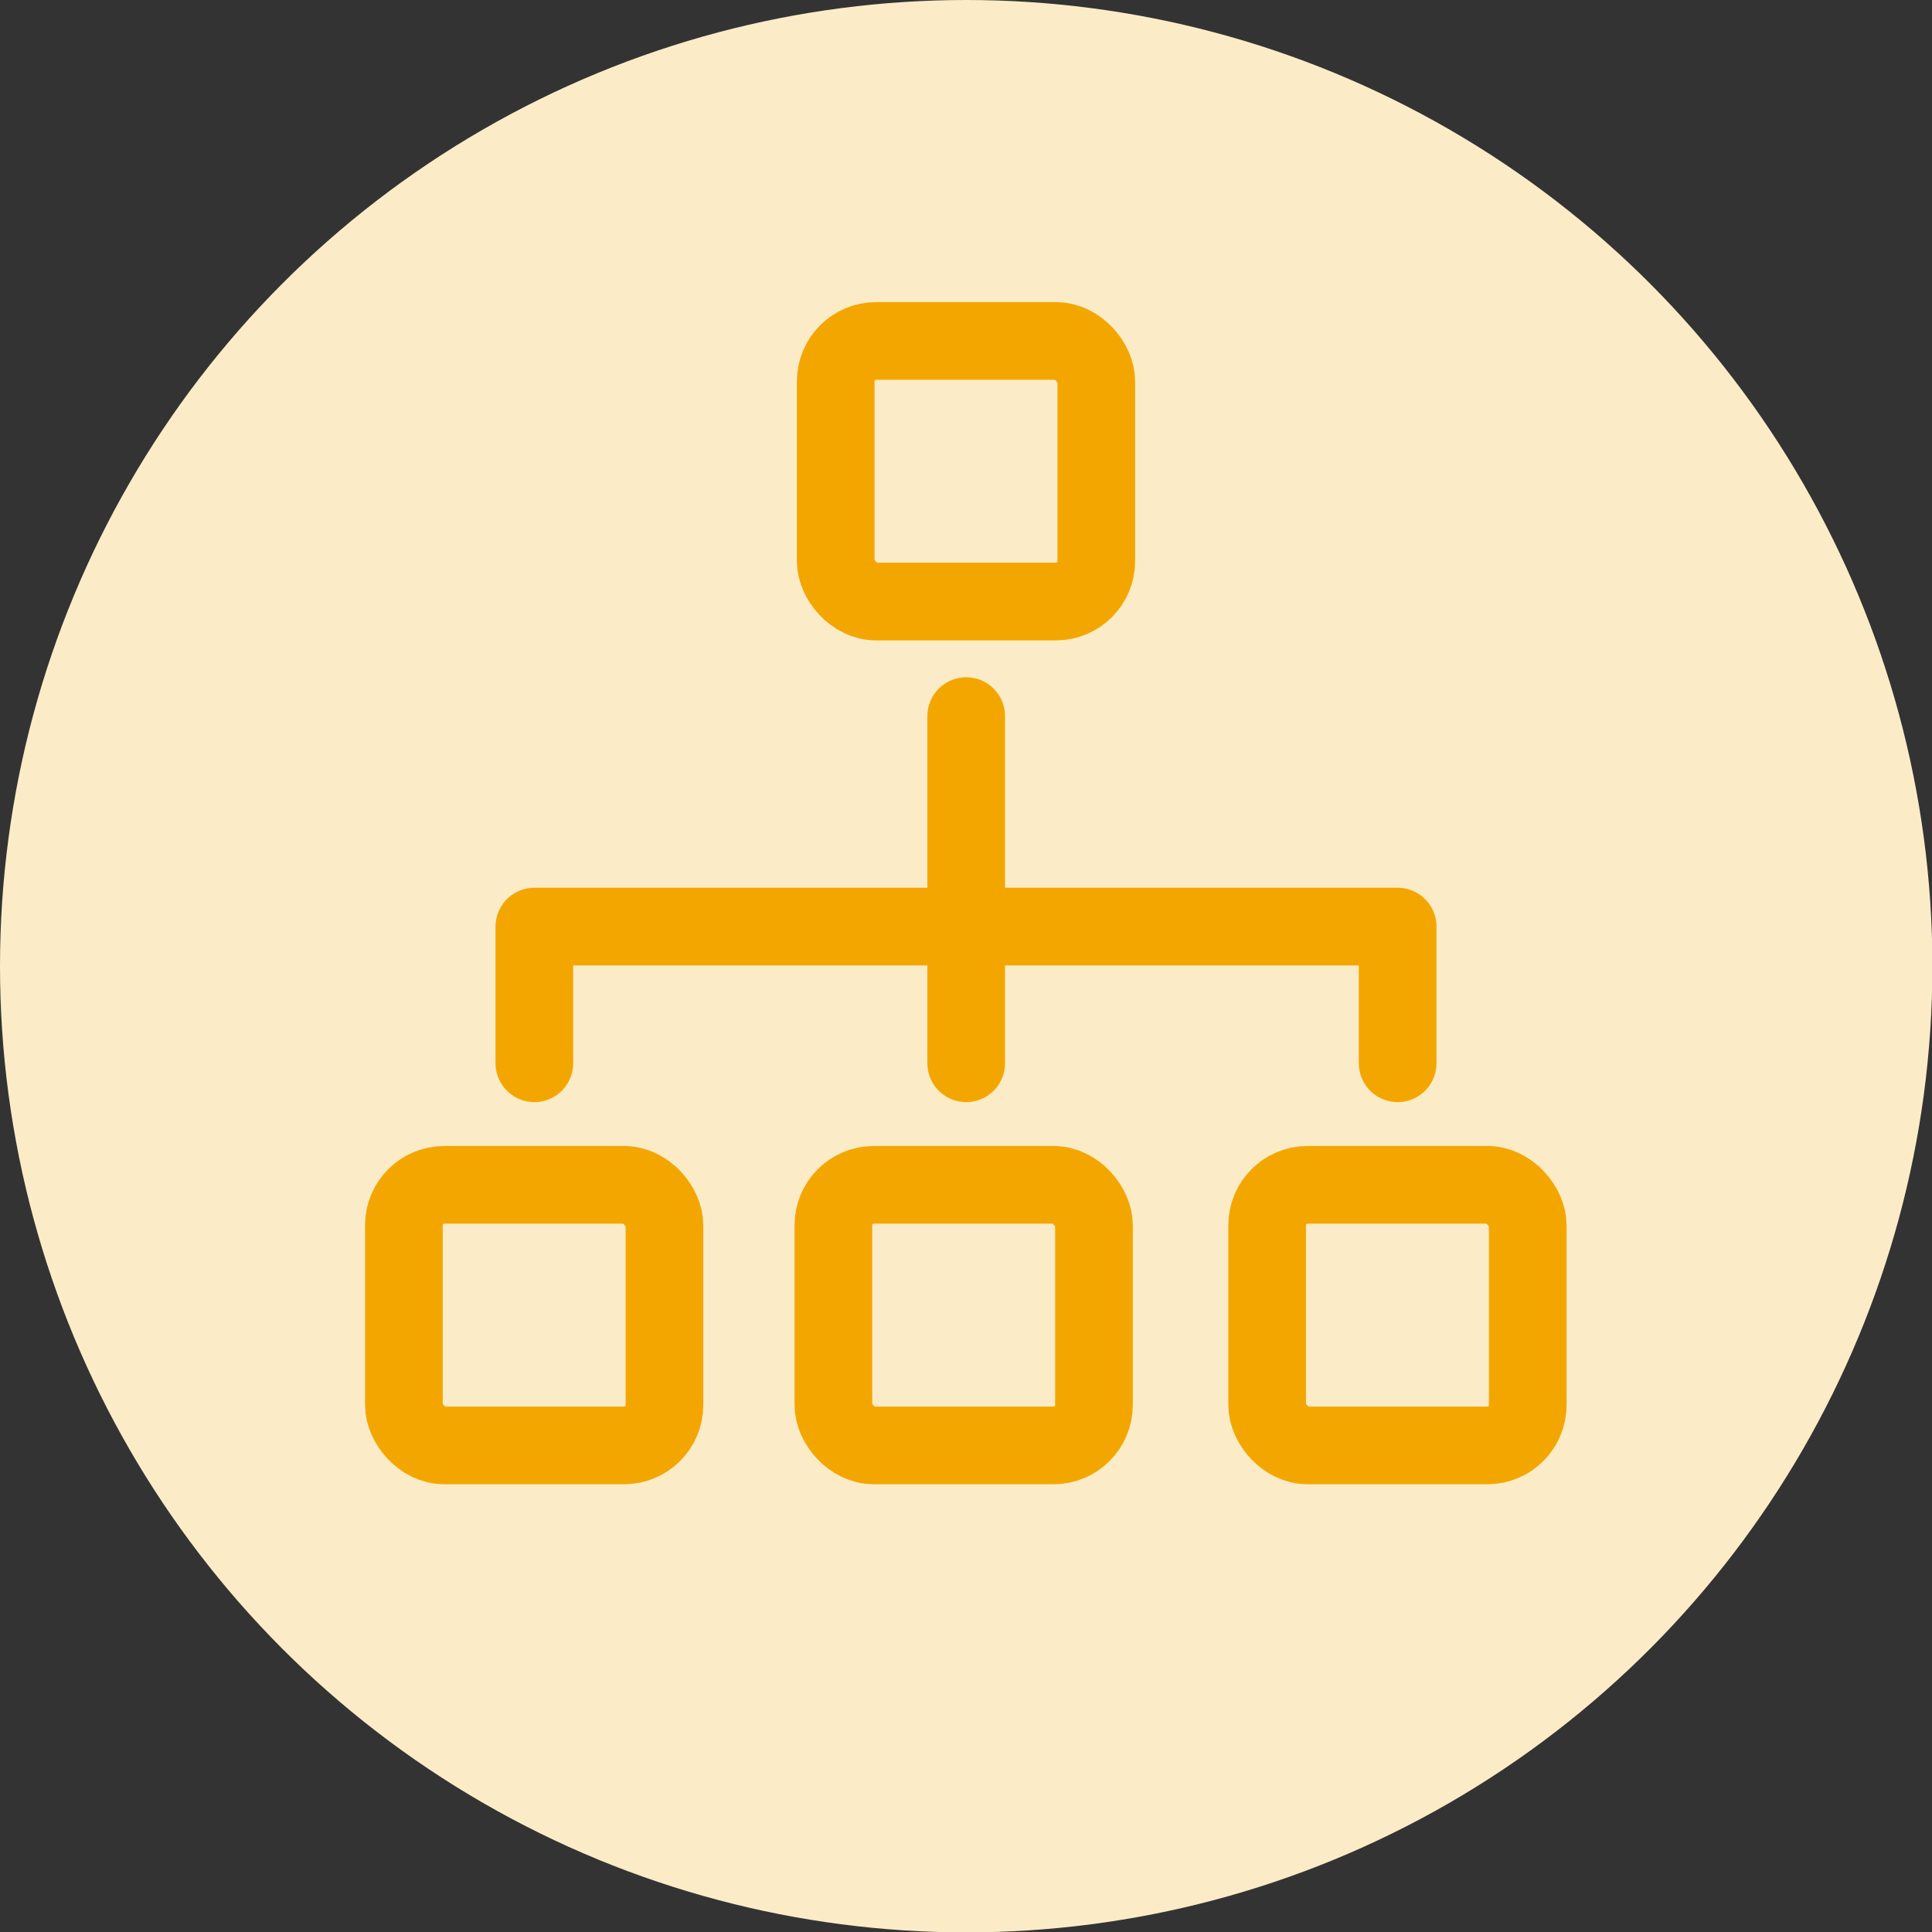 <?xml version="1.0" encoding="UTF-8"?><svg id="Ebene_1" xmlns="http://www.w3.org/2000/svg" viewBox="0 0 49.75 49.75"><rect x="0" y="0" width="49.75" height="49.75" fill="#333333" stroke="none"/><circle cx="24.88" cy="24.88" r="24.88" fill="#fbecc7"/><rect x="21.52" y="8.78" width="6.71" height="6.71" rx="1.04" ry="1.04" fill="none" stroke="#f4a600" stroke-linecap="round" stroke-linejoin="round" stroke-width="2"/><rect x="10.4" y="30.51" width="6.71" height="6.71" rx="1.04" ry="1.04" fill="none" stroke="#f4a600" stroke-linecap="round" stroke-linejoin="round" stroke-width="2"/><rect x="21.46" y="30.51" width="6.71" height="6.71" rx="1.04" ry="1.04" fill="none" stroke="#f4a600" stroke-linecap="round" stroke-linejoin="round" stroke-width="2"/><rect x="32.63" y="30.51" width="6.71" height="6.71" rx="1.04" ry="1.04" fill="none" stroke="#f4a600" stroke-linecap="round" stroke-linejoin="round" stroke-width="2"/><path d="m24.88,18.44v8.94" fill="none" stroke="#f4a600" stroke-linecap="round" stroke-linejoin="round" stroke-width="2"/><path d="m35.99,27.38v-3.52H13.76v3.52" fill="none" stroke="#f4a600" stroke-linecap="round" stroke-linejoin="round" stroke-width="2"/></svg>